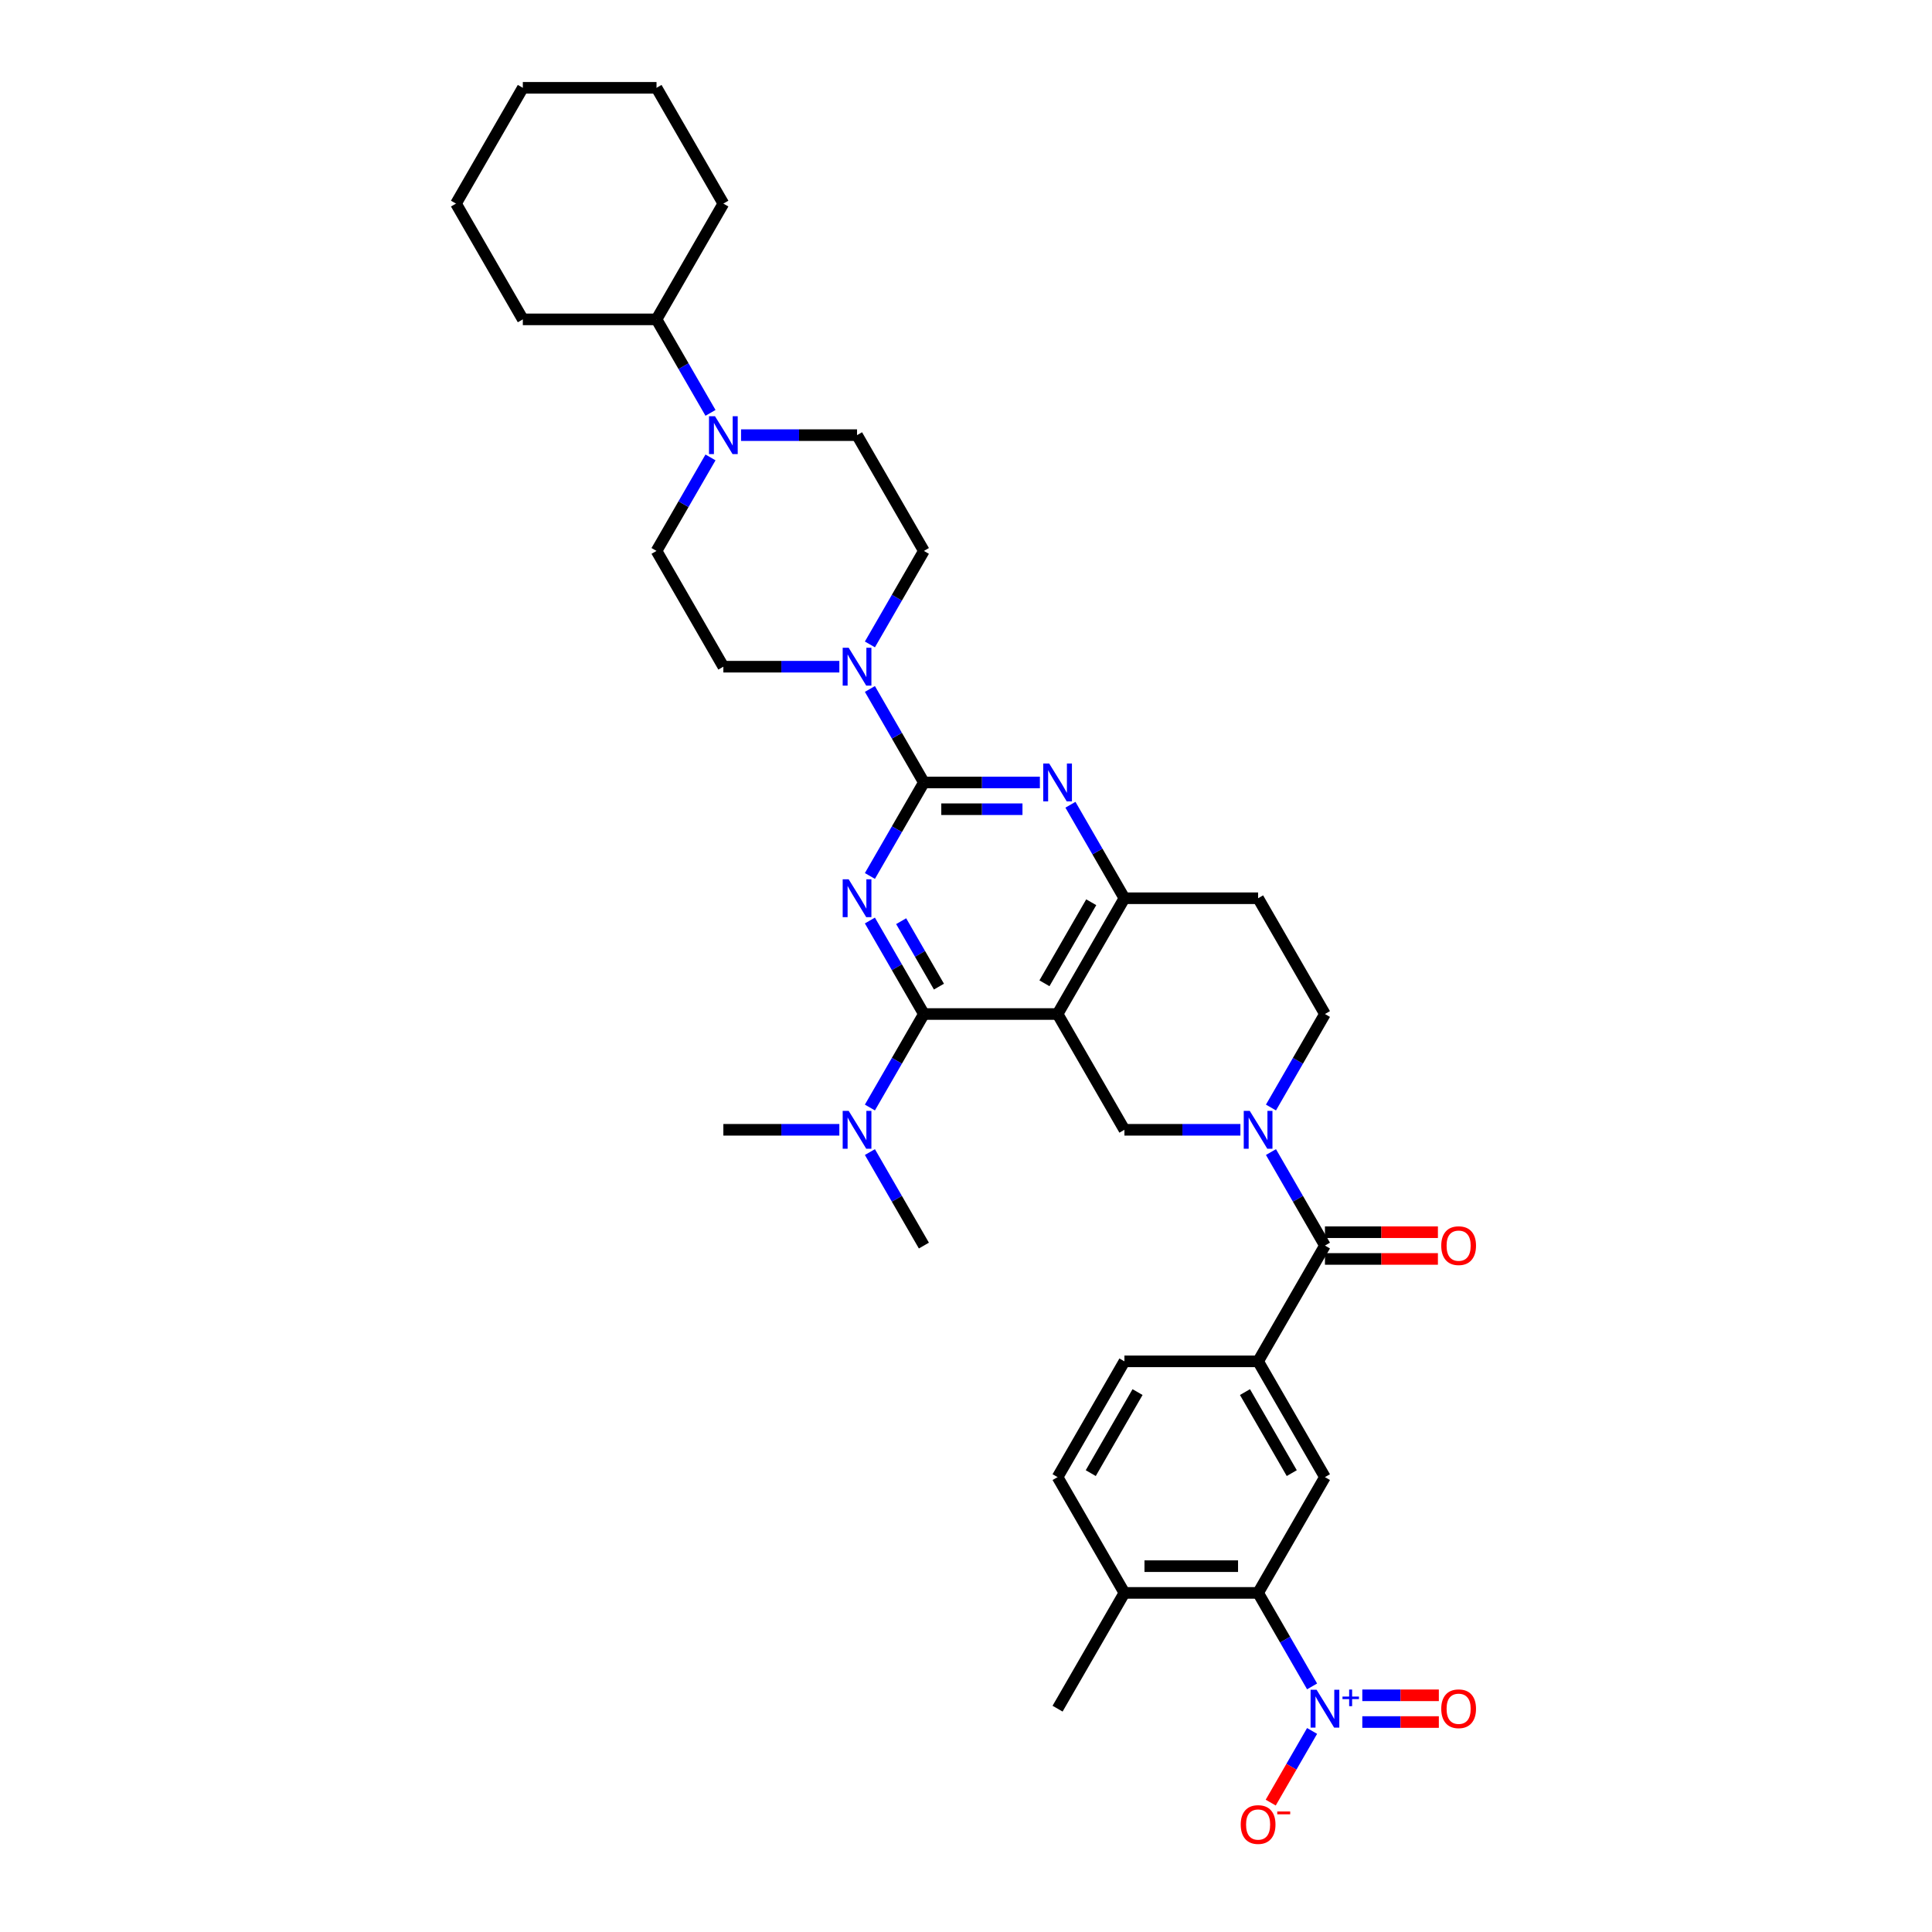 <?xml version='1.0' encoding='iso-8859-1'?>
<svg version='1.1' baseProfile='full'
              xmlns='http://www.w3.org/2000/svg'
                      xmlns:rdkit='http://www.rdkit.org/xml'
                      xmlns:xlink='http://www.w3.org/1999/xlink'
                  xml:space='preserve'
width='1000px' height='1000px' viewBox='0 0 1000 1000'>
<!-- END OF HEADER -->
<rect style='opacity:1.0;fill:#FFFFFF;stroke:none' width='1000' height='1000' x='0' y='0'> </rect>
<path class='bond-0' d='M 657.848,573.253 L 671.819,549.055' style='fill:none;fill-rule:evenodd;stroke:#0000FF;stroke-width:6px;stroke-linecap:butt;stroke-linejoin:miter;stroke-opacity:1' />
<path class='bond-0' d='M 671.819,549.055 L 685.79,524.856' style='fill:none;fill-rule:evenodd;stroke:#000000;stroke-width:6px;stroke-linecap:butt;stroke-linejoin:miter;stroke-opacity:1' />
<path class='bond-1' d='M 642.031,584.781 L 612.014,584.781' style='fill:none;fill-rule:evenodd;stroke:#0000FF;stroke-width:6px;stroke-linecap:butt;stroke-linejoin:miter;stroke-opacity:1' />
<path class='bond-1' d='M 612.014,584.781 L 581.997,584.781' style='fill:none;fill-rule:evenodd;stroke:#000000;stroke-width:6px;stroke-linecap:butt;stroke-linejoin:miter;stroke-opacity:1' />
<path class='bond-2' d='M 657.848,596.309 L 671.819,620.508' style='fill:none;fill-rule:evenodd;stroke:#0000FF;stroke-width:6px;stroke-linecap:butt;stroke-linejoin:miter;stroke-opacity:1' />
<path class='bond-2' d='M 671.819,620.508 L 685.79,644.706' style='fill:none;fill-rule:evenodd;stroke:#000000;stroke-width:6px;stroke-linecap:butt;stroke-linejoin:miter;stroke-opacity:1' />
<path class='bond-3' d='M 685.79,524.856 L 651.192,464.931' style='fill:none;fill-rule:evenodd;stroke:#000000;stroke-width:6px;stroke-linecap:butt;stroke-linejoin:miter;stroke-opacity:1' />
<path class='bond-4' d='M 651.192,464.931 L 581.997,464.931' style='fill:none;fill-rule:evenodd;stroke:#000000;stroke-width:6px;stroke-linecap:butt;stroke-linejoin:miter;stroke-opacity:1' />
<path class='bond-5' d='M 581.997,584.781 L 547.399,524.856' style='fill:none;fill-rule:evenodd;stroke:#000000;stroke-width:6px;stroke-linecap:butt;stroke-linejoin:miter;stroke-opacity:1' />
<path class='bond-6' d='M 547.399,524.856 L 581.997,464.931' style='fill:none;fill-rule:evenodd;stroke:#000000;stroke-width:6px;stroke-linecap:butt;stroke-linejoin:miter;stroke-opacity:1' />
<path class='bond-6' d='M 540.604,508.948 L 564.822,467' style='fill:none;fill-rule:evenodd;stroke:#000000;stroke-width:6px;stroke-linecap:butt;stroke-linejoin:miter;stroke-opacity:1' />
<path class='bond-7' d='M 547.399,524.856 L 478.203,524.856' style='fill:none;fill-rule:evenodd;stroke:#000000;stroke-width:6px;stroke-linecap:butt;stroke-linejoin:miter;stroke-opacity:1' />
<path class='bond-8' d='M 581.997,464.931 L 568.026,440.732' style='fill:none;fill-rule:evenodd;stroke:#000000;stroke-width:6px;stroke-linecap:butt;stroke-linejoin:miter;stroke-opacity:1' />
<path class='bond-8' d='M 568.026,440.732 L 554.055,416.534' style='fill:none;fill-rule:evenodd;stroke:#0000FF;stroke-width:6px;stroke-linecap:butt;stroke-linejoin:miter;stroke-opacity:1' />
<path class='bond-9' d='M 538.238,405.006 L 508.22,405.006' style='fill:none;fill-rule:evenodd;stroke:#0000FF;stroke-width:6px;stroke-linecap:butt;stroke-linejoin:miter;stroke-opacity:1' />
<path class='bond-9' d='M 508.22,405.006 L 478.203,405.006' style='fill:none;fill-rule:evenodd;stroke:#000000;stroke-width:6px;stroke-linecap:butt;stroke-linejoin:miter;stroke-opacity:1' />
<path class='bond-9' d='M 529.232,418.845 L 508.22,418.845' style='fill:none;fill-rule:evenodd;stroke:#0000FF;stroke-width:6px;stroke-linecap:butt;stroke-linejoin:miter;stroke-opacity:1' />
<path class='bond-9' d='M 508.22,418.845 L 487.208,418.845' style='fill:none;fill-rule:evenodd;stroke:#000000;stroke-width:6px;stroke-linecap:butt;stroke-linejoin:miter;stroke-opacity:1' />
<path class='bond-10' d='M 478.203,405.006 L 464.232,429.204' style='fill:none;fill-rule:evenodd;stroke:#000000;stroke-width:6px;stroke-linecap:butt;stroke-linejoin:miter;stroke-opacity:1' />
<path class='bond-10' d='M 464.232,429.204 L 450.261,453.403' style='fill:none;fill-rule:evenodd;stroke:#0000FF;stroke-width:6px;stroke-linecap:butt;stroke-linejoin:miter;stroke-opacity:1' />
<path class='bond-11' d='M 478.203,405.006 L 464.232,380.807' style='fill:none;fill-rule:evenodd;stroke:#000000;stroke-width:6px;stroke-linecap:butt;stroke-linejoin:miter;stroke-opacity:1' />
<path class='bond-11' d='M 464.232,380.807 L 450.261,356.608' style='fill:none;fill-rule:evenodd;stroke:#0000FF;stroke-width:6px;stroke-linecap:butt;stroke-linejoin:miter;stroke-opacity:1' />
<path class='bond-12' d='M 450.261,476.459 L 464.232,500.657' style='fill:none;fill-rule:evenodd;stroke:#0000FF;stroke-width:6px;stroke-linecap:butt;stroke-linejoin:miter;stroke-opacity:1' />
<path class='bond-12' d='M 464.232,500.657 L 478.203,524.856' style='fill:none;fill-rule:evenodd;stroke:#000000;stroke-width:6px;stroke-linecap:butt;stroke-linejoin:miter;stroke-opacity:1' />
<path class='bond-12' d='M 466.438,476.799 L 476.217,493.738' style='fill:none;fill-rule:evenodd;stroke:#0000FF;stroke-width:6px;stroke-linecap:butt;stroke-linejoin:miter;stroke-opacity:1' />
<path class='bond-12' d='M 476.217,493.738 L 485.997,510.677' style='fill:none;fill-rule:evenodd;stroke:#000000;stroke-width:6px;stroke-linecap:butt;stroke-linejoin:miter;stroke-opacity:1' />
<path class='bond-13' d='M 478.203,524.856 L 464.232,549.055' style='fill:none;fill-rule:evenodd;stroke:#000000;stroke-width:6px;stroke-linecap:butt;stroke-linejoin:miter;stroke-opacity:1' />
<path class='bond-13' d='M 464.232,549.055 L 450.261,573.253' style='fill:none;fill-rule:evenodd;stroke:#0000FF;stroke-width:6px;stroke-linecap:butt;stroke-linejoin:miter;stroke-opacity:1' />
<path class='bond-14' d='M 434.444,345.08 L 404.427,345.08' style='fill:none;fill-rule:evenodd;stroke:#0000FF;stroke-width:6px;stroke-linecap:butt;stroke-linejoin:miter;stroke-opacity:1' />
<path class='bond-14' d='M 404.427,345.08 L 374.41,345.08' style='fill:none;fill-rule:evenodd;stroke:#000000;stroke-width:6px;stroke-linecap:butt;stroke-linejoin:miter;stroke-opacity:1' />
<path class='bond-15' d='M 450.261,333.552 L 464.232,309.354' style='fill:none;fill-rule:evenodd;stroke:#0000FF;stroke-width:6px;stroke-linecap:butt;stroke-linejoin:miter;stroke-opacity:1' />
<path class='bond-15' d='M 464.232,309.354 L 478.203,285.155' style='fill:none;fill-rule:evenodd;stroke:#000000;stroke-width:6px;stroke-linecap:butt;stroke-linejoin:miter;stroke-opacity:1' />
<path class='bond-16' d='M 651.192,824.482 L 581.997,824.482' style='fill:none;fill-rule:evenodd;stroke:#000000;stroke-width:6px;stroke-linecap:butt;stroke-linejoin:miter;stroke-opacity:1' />
<path class='bond-16' d='M 640.813,810.643 L 592.376,810.643' style='fill:none;fill-rule:evenodd;stroke:#000000;stroke-width:6px;stroke-linecap:butt;stroke-linejoin:miter;stroke-opacity:1' />
<path class='bond-17' d='M 651.192,824.482 L 685.79,764.557' style='fill:none;fill-rule:evenodd;stroke:#000000;stroke-width:6px;stroke-linecap:butt;stroke-linejoin:miter;stroke-opacity:1' />
<path class='bond-18' d='M 651.192,824.482 L 665.164,848.68' style='fill:none;fill-rule:evenodd;stroke:#000000;stroke-width:6px;stroke-linecap:butt;stroke-linejoin:miter;stroke-opacity:1' />
<path class='bond-18' d='M 665.164,848.68 L 679.135,872.879' style='fill:none;fill-rule:evenodd;stroke:#0000FF;stroke-width:6px;stroke-linecap:butt;stroke-linejoin:miter;stroke-opacity:1' />
<path class='bond-19' d='M 685.79,651.626 L 715.025,651.626' style='fill:none;fill-rule:evenodd;stroke:#000000;stroke-width:6px;stroke-linecap:butt;stroke-linejoin:miter;stroke-opacity:1' />
<path class='bond-19' d='M 715.025,651.626 L 744.261,651.626' style='fill:none;fill-rule:evenodd;stroke:#FF0000;stroke-width:6px;stroke-linecap:butt;stroke-linejoin:miter;stroke-opacity:1' />
<path class='bond-19' d='M 685.79,637.787 L 715.025,637.787' style='fill:none;fill-rule:evenodd;stroke:#000000;stroke-width:6px;stroke-linecap:butt;stroke-linejoin:miter;stroke-opacity:1' />
<path class='bond-19' d='M 715.025,637.787 L 744.261,637.787' style='fill:none;fill-rule:evenodd;stroke:#FF0000;stroke-width:6px;stroke-linecap:butt;stroke-linejoin:miter;stroke-opacity:1' />
<path class='bond-20' d='M 685.79,644.706 L 651.192,704.631' style='fill:none;fill-rule:evenodd;stroke:#000000;stroke-width:6px;stroke-linecap:butt;stroke-linejoin:miter;stroke-opacity:1' />
<path class='bond-21' d='M 581.997,824.482 L 547.399,764.557' style='fill:none;fill-rule:evenodd;stroke:#000000;stroke-width:6px;stroke-linecap:butt;stroke-linejoin:miter;stroke-opacity:1' />
<path class='bond-22' d='M 581.997,824.482 L 547.399,884.407' style='fill:none;fill-rule:evenodd;stroke:#000000;stroke-width:6px;stroke-linecap:butt;stroke-linejoin:miter;stroke-opacity:1' />
<path class='bond-23' d='M 547.399,764.557 L 581.997,704.631' style='fill:none;fill-rule:evenodd;stroke:#000000;stroke-width:6px;stroke-linecap:butt;stroke-linejoin:miter;stroke-opacity:1' />
<path class='bond-23' d='M 564.574,762.487 L 588.792,720.54' style='fill:none;fill-rule:evenodd;stroke:#000000;stroke-width:6px;stroke-linecap:butt;stroke-linejoin:miter;stroke-opacity:1' />
<path class='bond-24' d='M 581.997,704.631 L 651.192,704.631' style='fill:none;fill-rule:evenodd;stroke:#000000;stroke-width:6px;stroke-linecap:butt;stroke-linejoin:miter;stroke-opacity:1' />
<path class='bond-25' d='M 450.261,596.309 L 464.232,620.508' style='fill:none;fill-rule:evenodd;stroke:#0000FF;stroke-width:6px;stroke-linecap:butt;stroke-linejoin:miter;stroke-opacity:1' />
<path class='bond-25' d='M 464.232,620.508 L 478.203,644.706' style='fill:none;fill-rule:evenodd;stroke:#000000;stroke-width:6px;stroke-linecap:butt;stroke-linejoin:miter;stroke-opacity:1' />
<path class='bond-26' d='M 434.444,584.781 L 404.427,584.781' style='fill:none;fill-rule:evenodd;stroke:#0000FF;stroke-width:6px;stroke-linecap:butt;stroke-linejoin:miter;stroke-opacity:1' />
<path class='bond-26' d='M 404.427,584.781 L 374.41,584.781' style='fill:none;fill-rule:evenodd;stroke:#000000;stroke-width:6px;stroke-linecap:butt;stroke-linejoin:miter;stroke-opacity:1' />
<path class='bond-27' d='M 339.812,285.155 L 353.783,260.957' style='fill:none;fill-rule:evenodd;stroke:#000000;stroke-width:6px;stroke-linecap:butt;stroke-linejoin:miter;stroke-opacity:1' />
<path class='bond-27' d='M 353.783,260.957 L 367.754,236.758' style='fill:none;fill-rule:evenodd;stroke:#0000FF;stroke-width:6px;stroke-linecap:butt;stroke-linejoin:miter;stroke-opacity:1' />
<path class='bond-28' d='M 339.812,285.155 L 374.41,345.08' style='fill:none;fill-rule:evenodd;stroke:#000000;stroke-width:6px;stroke-linecap:butt;stroke-linejoin:miter;stroke-opacity:1' />
<path class='bond-29' d='M 383.571,225.23 L 413.588,225.23' style='fill:none;fill-rule:evenodd;stroke:#0000FF;stroke-width:6px;stroke-linecap:butt;stroke-linejoin:miter;stroke-opacity:1' />
<path class='bond-29' d='M 413.588,225.23 L 443.606,225.23' style='fill:none;fill-rule:evenodd;stroke:#000000;stroke-width:6px;stroke-linecap:butt;stroke-linejoin:miter;stroke-opacity:1' />
<path class='bond-30' d='M 367.754,213.702 L 353.783,189.503' style='fill:none;fill-rule:evenodd;stroke:#0000FF;stroke-width:6px;stroke-linecap:butt;stroke-linejoin:miter;stroke-opacity:1' />
<path class='bond-30' d='M 353.783,189.503 L 339.812,165.305' style='fill:none;fill-rule:evenodd;stroke:#000000;stroke-width:6px;stroke-linecap:butt;stroke-linejoin:miter;stroke-opacity:1' />
<path class='bond-31' d='M 443.606,225.23 L 478.203,285.155' style='fill:none;fill-rule:evenodd;stroke:#000000;stroke-width:6px;stroke-linecap:butt;stroke-linejoin:miter;stroke-opacity:1' />
<path class='bond-32' d='M 339.812,165.305 L 374.41,105.38' style='fill:none;fill-rule:evenodd;stroke:#000000;stroke-width:6px;stroke-linecap:butt;stroke-linejoin:miter;stroke-opacity:1' />
<path class='bond-33' d='M 339.812,165.305 L 270.616,165.305' style='fill:none;fill-rule:evenodd;stroke:#000000;stroke-width:6px;stroke-linecap:butt;stroke-linejoin:miter;stroke-opacity:1' />
<path class='bond-34' d='M 374.41,105.38 L 339.812,45.455' style='fill:none;fill-rule:evenodd;stroke:#000000;stroke-width:6px;stroke-linecap:butt;stroke-linejoin:miter;stroke-opacity:1' />
<path class='bond-35' d='M 339.812,45.455 L 270.616,45.455' style='fill:none;fill-rule:evenodd;stroke:#000000;stroke-width:6px;stroke-linecap:butt;stroke-linejoin:miter;stroke-opacity:1' />
<path class='bond-36' d='M 270.616,45.455 L 236.019,105.38' style='fill:none;fill-rule:evenodd;stroke:#000000;stroke-width:6px;stroke-linecap:butt;stroke-linejoin:miter;stroke-opacity:1' />
<path class='bond-37' d='M 236.019,105.38 L 270.616,165.305' style='fill:none;fill-rule:evenodd;stroke:#000000;stroke-width:6px;stroke-linecap:butt;stroke-linejoin:miter;stroke-opacity:1' />
<path class='bond-38' d='M 651.192,704.631 L 685.79,764.557' style='fill:none;fill-rule:evenodd;stroke:#000000;stroke-width:6px;stroke-linecap:butt;stroke-linejoin:miter;stroke-opacity:1' />
<path class='bond-38' d='M 644.397,720.54 L 668.616,762.487' style='fill:none;fill-rule:evenodd;stroke:#000000;stroke-width:6px;stroke-linecap:butt;stroke-linejoin:miter;stroke-opacity:1' />
<path class='bond-39' d='M 705.127,891.327 L 724.935,891.327' style='fill:none;fill-rule:evenodd;stroke:#0000FF;stroke-width:6px;stroke-linecap:butt;stroke-linejoin:miter;stroke-opacity:1' />
<path class='bond-39' d='M 724.935,891.327 L 744.744,891.327' style='fill:none;fill-rule:evenodd;stroke:#FF0000;stroke-width:6px;stroke-linecap:butt;stroke-linejoin:miter;stroke-opacity:1' />
<path class='bond-39' d='M 705.127,877.487 L 724.935,877.487' style='fill:none;fill-rule:evenodd;stroke:#0000FF;stroke-width:6px;stroke-linecap:butt;stroke-linejoin:miter;stroke-opacity:1' />
<path class='bond-39' d='M 724.935,877.487 L 744.744,877.487' style='fill:none;fill-rule:evenodd;stroke:#FF0000;stroke-width:6px;stroke-linecap:butt;stroke-linejoin:miter;stroke-opacity:1' />
<path class='bond-40' d='M 679.135,895.935 L 668.427,914.481' style='fill:none;fill-rule:evenodd;stroke:#0000FF;stroke-width:6px;stroke-linecap:butt;stroke-linejoin:miter;stroke-opacity:1' />
<path class='bond-40' d='M 668.427,914.481 L 657.72,933.026' style='fill:none;fill-rule:evenodd;stroke:#FF0000;stroke-width:6px;stroke-linecap:butt;stroke-linejoin:miter;stroke-opacity:1' />
<path  class='atom-0' d='M 646.861 574.983
L 653.282 585.362
Q 653.919 586.386, 654.943 588.241
Q 655.967 590.095, 656.022 590.206
L 656.022 574.983
L 658.624 574.983
L 658.624 594.579
L 655.939 594.579
L 649.047 583.231
Q 648.245 581.903, 647.387 580.38
Q 646.556 578.858, 646.307 578.387
L 646.307 594.579
L 643.761 594.579
L 643.761 574.983
L 646.861 574.983
' fill='#0000FF'/>
<path  class='atom-6' d='M 543.067 395.207
L 549.489 405.587
Q 550.125 406.611, 551.149 408.465
Q 552.174 410.32, 552.229 410.431
L 552.229 395.207
L 554.831 395.207
L 554.831 414.804
L 552.146 414.804
L 545.254 403.456
Q 544.451 402.127, 543.593 400.605
Q 542.763 399.082, 542.514 398.612
L 542.514 414.804
L 539.967 414.804
L 539.967 395.207
L 543.067 395.207
' fill='#0000FF'/>
<path  class='atom-8' d='M 439.274 455.133
L 445.695 465.512
Q 446.332 466.536, 447.356 468.391
Q 448.38 470.245, 448.435 470.356
L 448.435 455.133
L 451.037 455.133
L 451.037 474.729
L 448.352 474.729
L 441.46 463.381
Q 440.658 462.052, 439.8 460.53
Q 438.969 459.008, 438.72 458.537
L 438.72 474.729
L 436.174 474.729
L 436.174 455.133
L 439.274 455.133
' fill='#0000FF'/>
<path  class='atom-10' d='M 439.274 335.282
L 445.695 345.662
Q 446.332 346.686, 447.356 348.54
Q 448.38 350.395, 448.435 350.505
L 448.435 335.282
L 451.037 335.282
L 451.037 354.879
L 448.352 354.879
L 441.46 343.53
Q 440.658 342.202, 439.8 340.68
Q 438.969 339.157, 438.72 338.687
L 438.72 354.879
L 436.174 354.879
L 436.174 335.282
L 439.274 335.282
' fill='#0000FF'/>
<path  class='atom-13' d='M 745.99 644.762
Q 745.99 640.056, 748.315 637.427
Q 750.64 634.797, 754.986 634.797
Q 759.331 634.797, 761.656 637.427
Q 763.981 640.056, 763.981 644.762
Q 763.981 649.522, 761.629 652.235
Q 759.276 654.92, 754.986 654.92
Q 750.668 654.92, 748.315 652.235
Q 745.99 649.55, 745.99 644.762
M 754.986 652.705
Q 757.975 652.705, 759.58 650.712
Q 761.214 648.692, 761.214 644.762
Q 761.214 640.914, 759.58 638.977
Q 757.975 637.012, 754.986 637.012
Q 751.997 637.012, 750.364 638.949
Q 748.758 640.887, 748.758 644.762
Q 748.758 648.72, 750.364 650.712
Q 751.997 652.705, 754.986 652.705
' fill='#FF0000'/>
<path  class='atom-17' d='M 439.274 574.983
L 445.695 585.362
Q 446.332 586.386, 447.356 588.241
Q 448.38 590.095, 448.435 590.206
L 448.435 574.983
L 451.037 574.983
L 451.037 594.579
L 448.352 594.579
L 441.46 583.231
Q 440.658 581.903, 439.8 580.38
Q 438.969 578.858, 438.72 578.387
L 438.72 594.579
L 436.174 594.579
L 436.174 574.983
L 439.274 574.983
' fill='#0000FF'/>
<path  class='atom-21' d='M 370.078 215.432
L 376.5 225.811
Q 377.136 226.835, 378.16 228.69
Q 379.184 230.544, 379.24 230.655
L 379.24 215.432
L 381.842 215.432
L 381.842 235.028
L 379.157 235.028
L 372.265 223.68
Q 371.462 222.352, 370.604 220.829
Q 369.774 219.307, 369.525 218.836
L 369.525 235.028
L 366.978 235.028
L 366.978 215.432
L 370.078 215.432
' fill='#0000FF'/>
<path  class='atom-34' d='M 681.459 874.609
L 687.88 884.988
Q 688.517 886.012, 689.541 887.867
Q 690.565 889.721, 690.62 889.832
L 690.62 874.609
L 693.222 874.609
L 693.222 894.205
L 690.537 894.205
L 683.645 882.857
Q 682.843 881.528, 681.985 880.006
Q 681.154 878.484, 680.905 878.013
L 680.905 894.205
L 678.359 894.205
L 678.359 874.609
L 681.459 874.609
' fill='#0000FF'/>
<path  class='atom-34' d='M 694.866 878.141
L 698.319 878.141
L 698.319 874.506
L 699.853 874.506
L 699.853 878.141
L 703.397 878.141
L 703.397 879.456
L 699.853 879.456
L 699.853 883.11
L 698.319 883.11
L 698.319 879.456
L 694.866 879.456
L 694.866 878.141
' fill='#0000FF'/>
<path  class='atom-35' d='M 745.99 884.462
Q 745.99 879.757, 748.315 877.128
Q 750.64 874.498, 754.986 874.498
Q 759.331 874.498, 761.656 877.128
Q 763.981 879.757, 763.981 884.462
Q 763.981 889.223, 761.629 891.935
Q 759.276 894.62, 754.986 894.62
Q 750.668 894.62, 748.315 891.935
Q 745.99 889.251, 745.99 884.462
M 754.986 892.406
Q 757.975 892.406, 759.58 890.413
Q 761.214 888.393, 761.214 884.462
Q 761.214 880.615, 759.58 878.678
Q 757.975 876.712, 754.986 876.712
Q 751.997 876.712, 750.364 878.65
Q 748.758 880.587, 748.758 884.462
Q 748.758 888.42, 750.364 890.413
Q 751.997 892.406, 754.986 892.406
' fill='#FF0000'/>
<path  class='atom-36' d='M 642.197 944.388
Q 642.197 939.682, 644.522 937.053
Q 646.847 934.423, 651.192 934.423
Q 655.538 934.423, 657.863 937.053
Q 660.188 939.682, 660.188 944.388
Q 660.188 949.148, 657.835 951.861
Q 655.483 954.545, 651.192 954.545
Q 646.875 954.545, 644.522 951.861
Q 642.197 949.176, 642.197 944.388
M 651.192 952.331
Q 654.182 952.331, 655.787 950.338
Q 657.42 948.318, 657.42 944.388
Q 657.42 940.54, 655.787 938.603
Q 654.182 936.638, 651.192 936.638
Q 648.203 936.638, 646.57 938.575
Q 644.965 940.513, 644.965 944.388
Q 644.965 948.346, 646.57 950.338
Q 648.203 952.331, 651.192 952.331
' fill='#FF0000'/>
<path  class='atom-36' d='M 661.101 937.622
L 667.805 937.622
L 667.805 939.083
L 661.101 939.083
L 661.101 937.622
' fill='#FF0000'/>
</svg>

